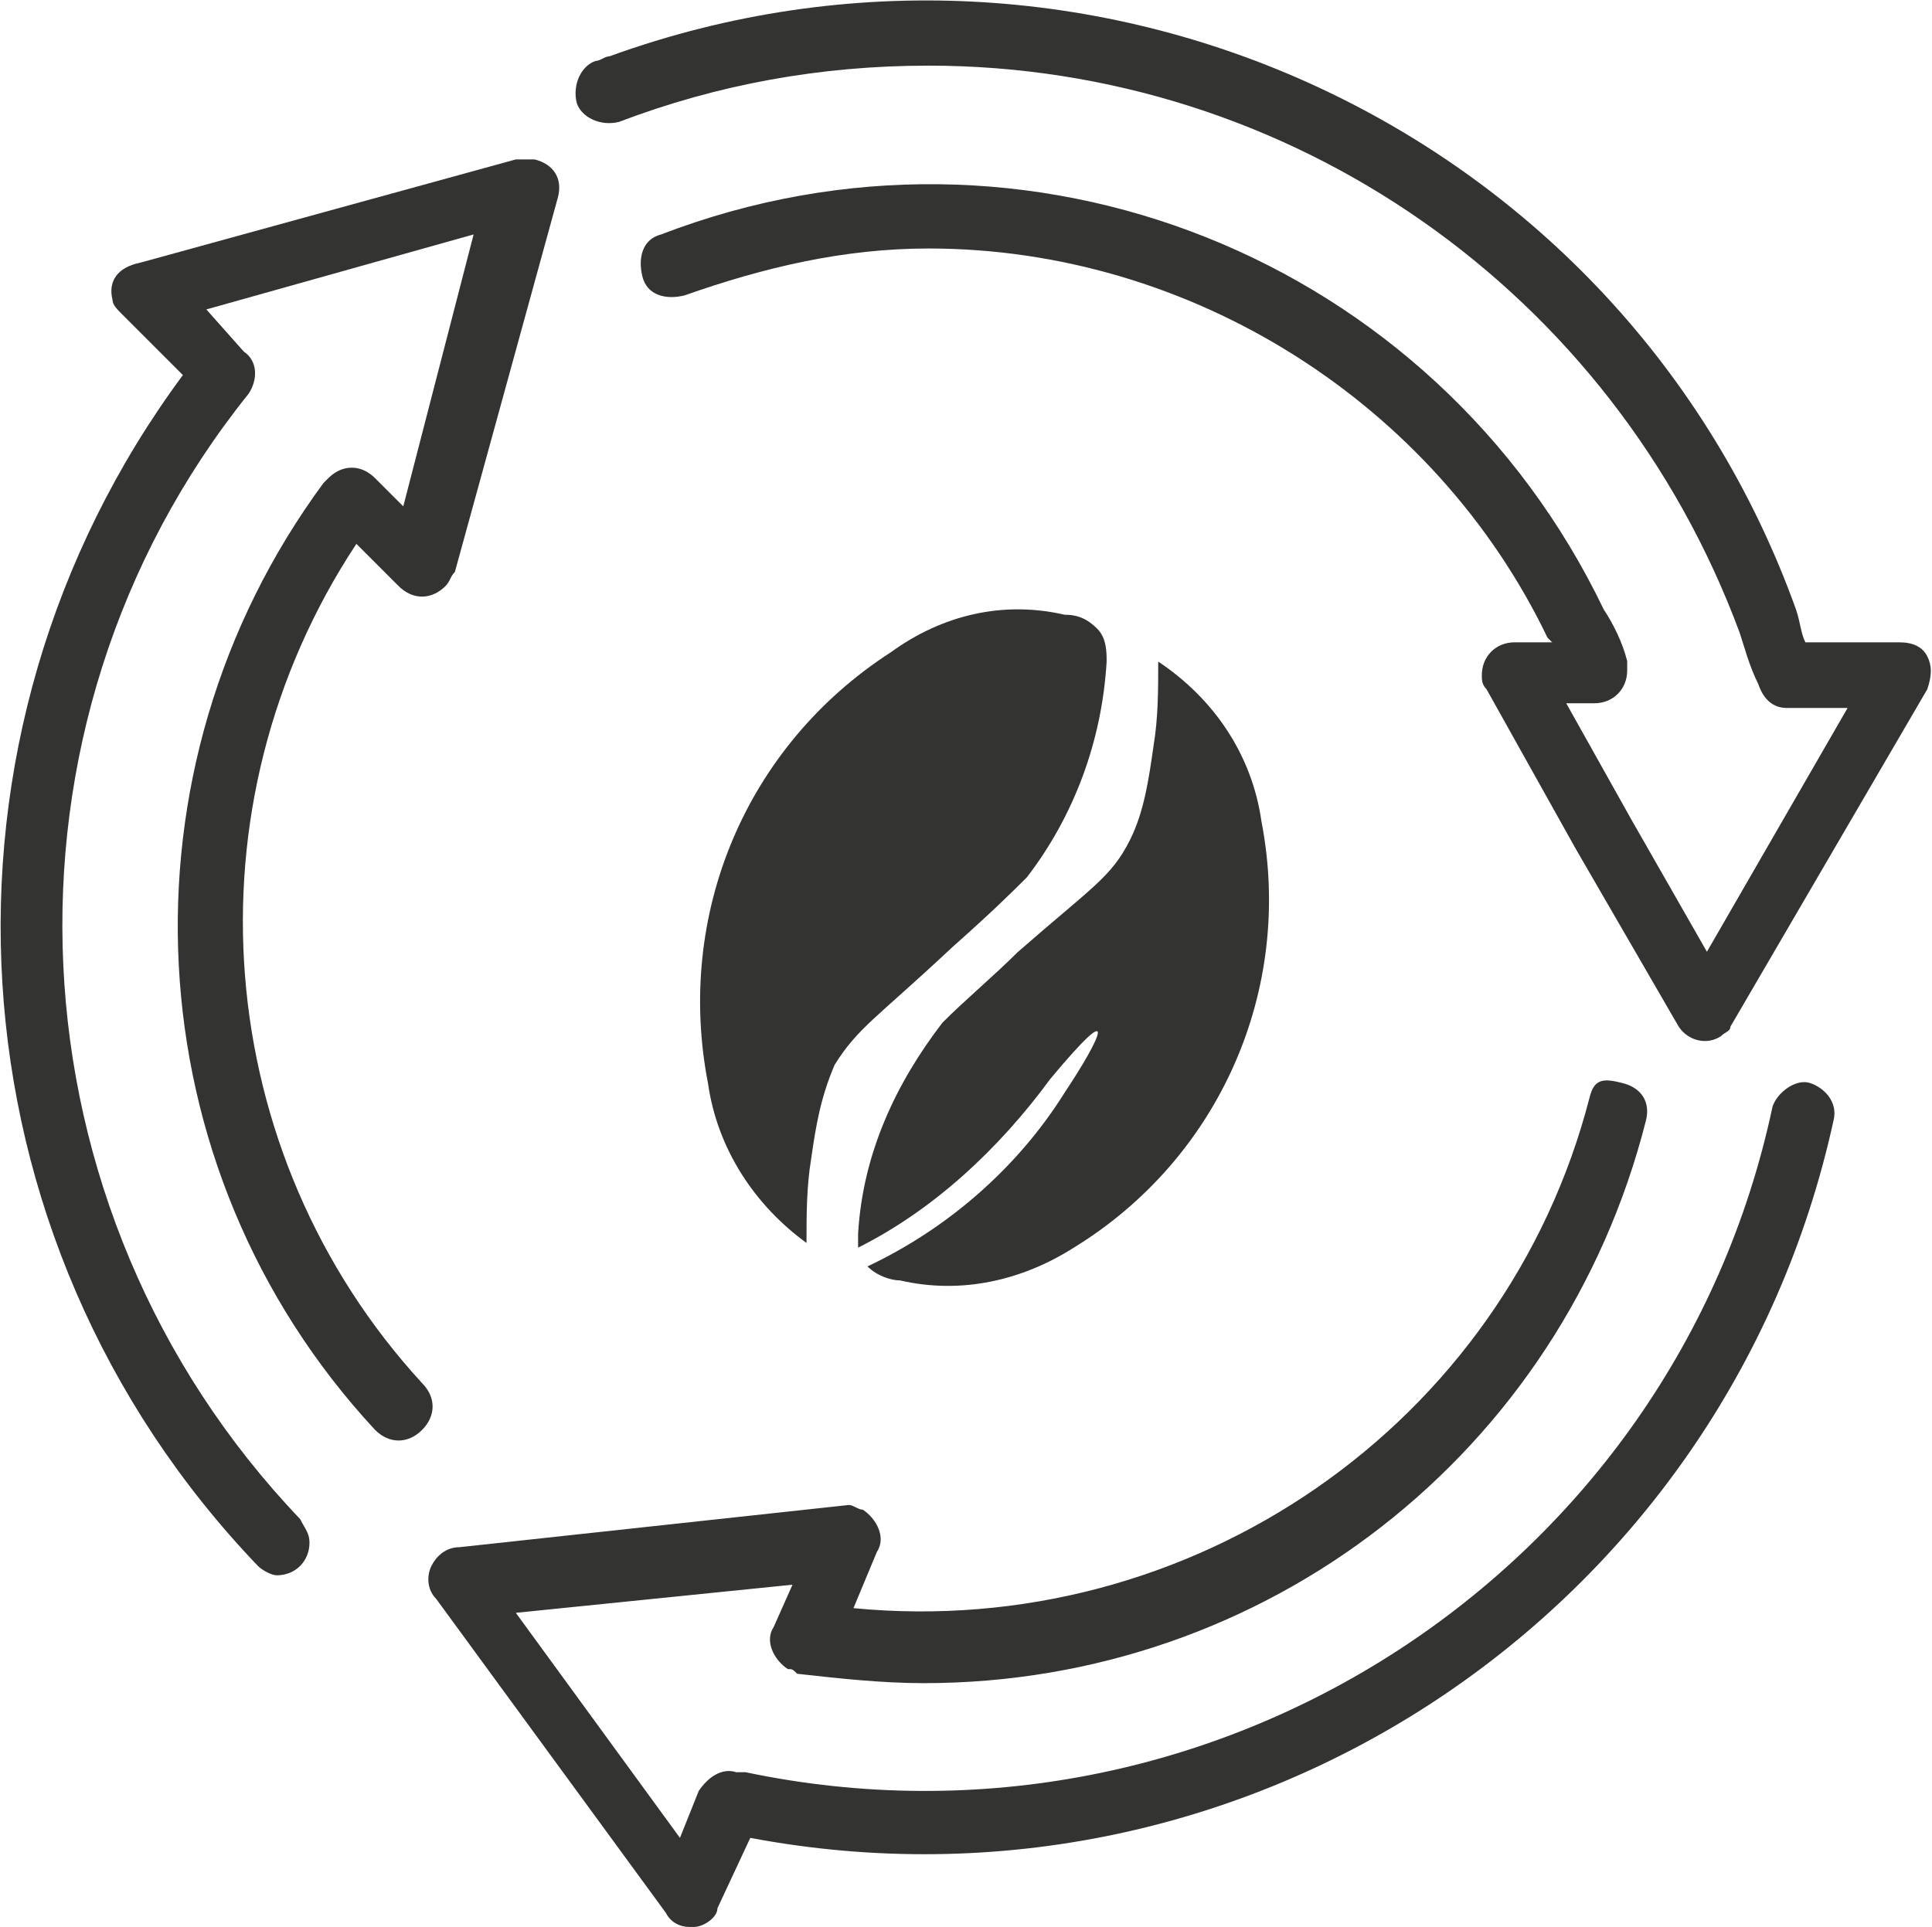 <?xml version="1.0" encoding="UTF-8"?> <!-- Generator: Adobe Illustrator 24.0.0, SVG Export Plug-In . SVG Version: 6.00 Build 0) --> <svg xmlns="http://www.w3.org/2000/svg" xmlns:xlink="http://www.w3.org/1999/xlink" version="1.1" id="Calque_1" x="0px" y="0px" viewBox="0 0 41.2 41.1" style="enable-background:new 0 0 41.2 41.1;" xml:space="preserve"> <style type="text/css"> .st0{fill:#333331;} </style> <g transform="translate(-993 -856)"> <g transform="translate(950.21 812.5)"> <g transform="translate(42.79 43.5)"> <path class="st0" d="M5.9,33.6c0.4,0,0.7-0.3,0.7-0.7c0-0.2-0.1-0.3-0.2-0.5C0.1,25.8-0.4,15.5,5.3,8.4c0.2-0.3,0.2-0.7-0.1-0.9 L4.4,6.6L10.1,5l-1.5,5.8L8,10.2c-0.3-0.3-0.7-0.3-1,0c0,0,0,0-0.1,0.1C2.4,16.4,2.8,24.9,8,30.5c0.3,0.3,0.7,0.3,1,0 s0.3-0.7,0-1c-4.5-4.9-5.1-12.3-1.4-17.9l0.9,0.9c0.3,0.3,0.7,0.3,1,0c0.1-0.1,0.1-0.2,0.2-0.3l2.2-8c0.1-0.4-0.1-0.7-0.5-0.8 c-0.1,0-0.2,0-0.4,0l-8,2.2C2.5,5.7,2.3,6,2.4,6.4c0,0.1,0.1,0.2,0.2,0.3L3.9,8c-5.7,7.7-5.1,18.4,1.6,25.4 C5.6,33.5,5.8,33.6,5.9,33.6z"></path> <path class="st0" d="M41.1,14c-0.1-0.2-0.3-0.3-0.6-0.3h-2c-0.1-0.2-0.1-0.4-0.2-0.7C34.6,2.7,23.2-2.5,13,1.2 c-0.1,0-0.2,0.1-0.3,0.1c-0.3,0.1-0.5,0.5-0.4,0.9c0.1,0.3,0.5,0.5,0.9,0.4c2.1-0.8,4.3-1.2,6.6-1.2c7.7,0,14.6,4.8,17.3,12.1 c0.1,0.3,0.2,0.7,0.4,1.1c0.1,0.3,0.3,0.5,0.6,0.5h1.3l-3,5.2l-1.6-2.8l0,0L33.4,15H34c0.4,0,0.7-0.3,0.7-0.7c0-0.1,0-0.2,0-0.2 c-0.1-0.4-0.3-0.8-0.5-1.1c-3.6-7.5-12.3-11-20.1-8c-0.4,0.1-0.5,0.5-0.4,0.9s0.5,0.5,0.9,0.4c0,0,0,0,0,0c1.7-0.6,3.4-1,5.2-1 c5.6,0,10.8,3.3,13.2,8.3l0.1,0.1h-0.8c-0.4,0-0.7,0.3-0.7,0.7c0,0.1,0,0.2,0.1,0.3l1.9,3.4l0,0l2.2,3.8c0.2,0.3,0.6,0.4,0.9,0.2 c0.1-0.1,0.2-0.1,0.2-0.2l4.2-7.2C41.2,14.4,41.2,14.2,41.1,14z"></path> <path class="st0" d="M9.2,33.4c-0.1,0.2-0.1,0.5,0.1,0.7l4.9,6.7c0.1,0.2,0.3,0.3,0.5,0.3c0,0,0,0,0.1,0c0.2,0,0.5-0.2,0.5-0.4 l0.7-1.5c10.6,2,20.8-4.8,23.1-15.3c0.1-0.4-0.2-0.7-0.5-0.8s-0.7,0.2-0.8,0.5l0,0c-2.1,9.9-11.9,16.3-21.9,14.2 c-0.1,0-0.1,0-0.2,0c-0.3-0.1-0.6,0.1-0.8,0.4l-0.4,1l-3.5-4.8l5.9-0.6l-0.4,0.9c-0.2,0.3,0,0.7,0.3,0.9c0.1,0,0.1,0,0.2,0.1 c0.9,0.1,1.8,0.2,2.7,0.2c7.3,0,13.6-4.9,15.4-12c0.1-0.4-0.1-0.7-0.5-0.8S34,23,33.9,23.4l0,0c-1.8,7-8.5,11.6-15.7,10.9 l0.5-1.2c0.2-0.3,0-0.7-0.3-0.9c-0.1,0-0.2-0.1-0.3-0.1L9.8,33C9.5,33,9.3,33.2,9.2,33.4z"></path> </g> </g> <g transform="translate(1007.999 869.011)"> <path class="st0" d="M5.3,7.2C6.2,6.4,6.6,6,6.9,5.7c1-1.3,1.6-2.9,1.7-4.6c0-0.2,0-0.5-0.2-0.7C8.2,0.2,8,0.1,7.7,0.1 C6.4-0.2,5.1,0.1,4,0.9c-3.1,2-4.6,5.6-3.9,9.2c0.2,1.4,1,2.6,2.1,3.4c0-0.6,0-1.2,0.1-1.8c0.1-0.7,0.2-1.3,0.5-2 C3.3,8.9,3.7,8.7,5.3,7.2z"></path> <path class="st0" d="M11.9,4.5c0.7,3.6-0.9,7.2-4,9.1c-1.1,0.7-2.4,1-3.7,0.7c-0.2,0-0.5-0.1-0.7-0.3c1.7-0.8,3.2-2.1,4.2-3.7 C8.5,9.1,8.9,8.2,7.4,10c-1.1,1.5-2.5,2.8-4.1,3.6c0-0.1,0-0.2,0-0.3c0.1-1.7,0.8-3.2,1.8-4.5c0.5-0.5,1.1-1,1.6-1.5 c1.6-1.4,2-1.6,2.4-2.4c0.3-0.6,0.4-1.3,0.5-2c0.1-0.6,0.1-1.2,0.1-1.8C10.9,1.9,11.7,3.1,11.9,4.5z"></path> </g> </g> </svg> 